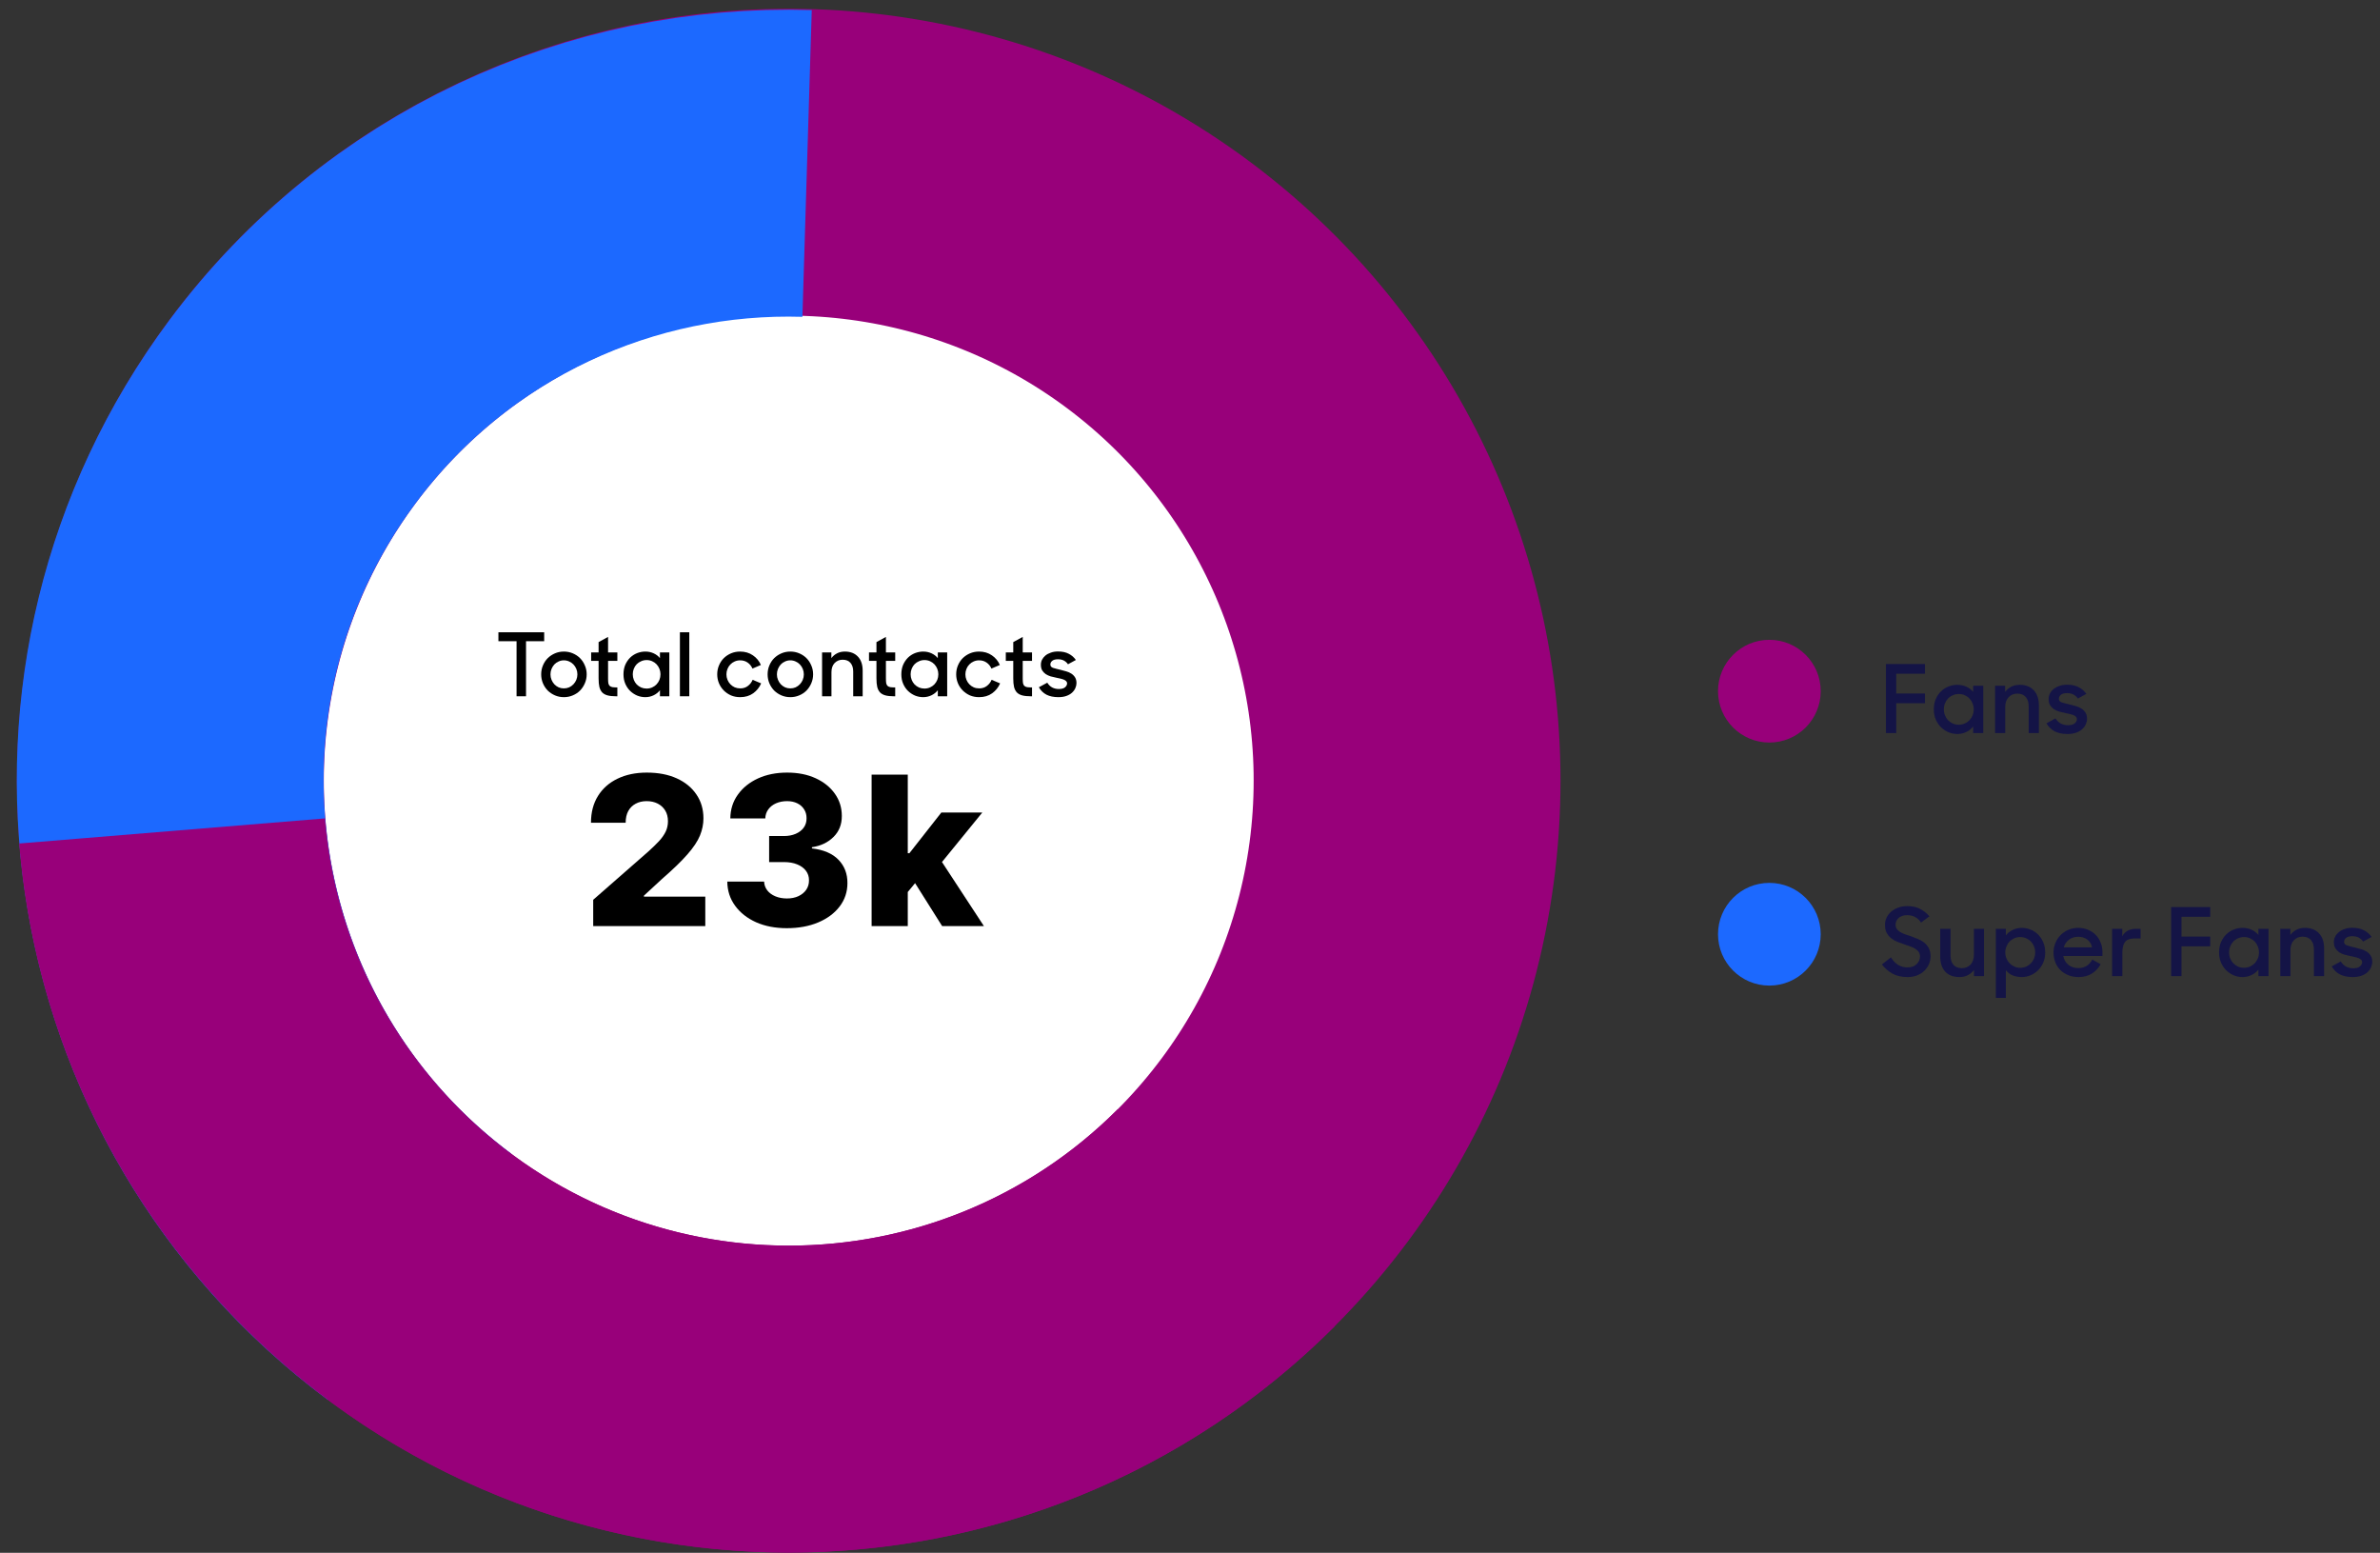 <?xml version="1.0" encoding="UTF-8"?> <svg xmlns="http://www.w3.org/2000/svg" width="302" height="197" viewBox="0 0 302 197" fill="none"><rect x="0" y="0" width="302" height="197" fill="#333333" stroke="none"/> <circle cx="224.516" cy="87.688" r="6.516" fill="#98007A"></circle> <path d="M239.307 84.24H244.263V85.476H240.615V87.984H244.263V89.22H240.615V93H239.307V84.24Z" fill="#141446"></path> <path d="M248.372 93.12C247.988 93.12 247.616 93.048 247.256 92.904C246.904 92.752 246.588 92.544 246.308 92.28C246.028 92.008 245.804 91.68 245.636 91.296C245.468 90.912 245.384 90.48 245.384 90C245.384 89.52 245.464 89.088 245.624 88.704C245.792 88.32 246.012 87.992 246.284 87.72C246.564 87.448 246.884 87.24 247.244 87.096C247.612 86.952 247.992 86.88 248.384 86.88C248.784 86.88 249.16 86.96 249.512 87.12C249.864 87.28 250.152 87.5 250.376 87.78V87H251.66V93H250.376V92.172C250.144 92.468 249.852 92.7 249.5 92.868C249.148 93.036 248.772 93.12 248.372 93.12ZM248.552 91.944C248.824 91.944 249.076 91.892 249.308 91.788C249.54 91.684 249.74 91.544 249.908 91.368C250.076 91.192 250.208 90.988 250.304 90.756C250.4 90.516 250.448 90.26 250.448 89.988C250.448 89.724 250.4 89.476 250.304 89.244C250.208 89.004 250.076 88.796 249.908 88.62C249.74 88.444 249.54 88.304 249.308 88.2C249.076 88.096 248.824 88.044 248.552 88.044C248.288 88.044 248.04 88.096 247.808 88.2C247.576 88.296 247.372 88.432 247.196 88.608C247.028 88.784 246.896 88.992 246.8 89.232C246.704 89.464 246.656 89.716 246.656 89.988C246.656 90.26 246.704 90.516 246.8 90.756C246.896 90.996 247.028 91.204 247.196 91.38C247.372 91.556 247.576 91.696 247.808 91.8C248.04 91.896 248.288 91.944 248.552 91.944Z" fill="#141446"></path> <path d="M253.159 87H254.431V87.78C254.639 87.5 254.899 87.28 255.211 87.12C255.523 86.96 255.879 86.88 256.279 86.88C257.039 86.88 257.635 87.112 258.067 87.576C258.499 88.032 258.715 88.672 258.715 89.496V93H257.419V89.604C257.419 89.108 257.295 88.716 257.047 88.428C256.807 88.14 256.447 87.996 255.967 87.996C255.535 87.996 255.171 88.148 254.875 88.452C254.587 88.756 254.443 89.172 254.443 89.7V93H253.159V87Z" fill="#141446"></path> <path d="M262.353 93.12C261.705 93.12 261.161 93.008 260.721 92.784C260.281 92.552 259.933 92.212 259.677 91.764L260.829 91.14C261.181 91.716 261.709 92.004 262.413 92.004C262.789 92.004 263.069 91.928 263.253 91.776C263.445 91.616 263.541 91.432 263.541 91.224C263.541 91.104 263.497 91.004 263.409 90.924C263.329 90.844 263.221 90.776 263.085 90.72C262.949 90.664 262.789 90.616 262.605 90.576C262.429 90.536 262.245 90.496 262.053 90.456C261.797 90.408 261.541 90.348 261.285 90.276C261.037 90.196 260.813 90.092 260.613 89.964C260.421 89.828 260.261 89.66 260.133 89.46C260.013 89.252 259.953 88.992 259.953 88.68C259.953 88.44 260.005 88.212 260.109 87.996C260.221 87.78 260.377 87.588 260.577 87.42C260.785 87.252 261.033 87.12 261.321 87.024C261.609 86.92 261.933 86.868 262.293 86.868C262.877 86.868 263.365 86.972 263.757 87.18C264.157 87.38 264.485 87.664 264.741 88.032L263.661 88.62C263.517 88.404 263.333 88.236 263.109 88.116C262.885 87.996 262.613 87.936 262.293 87.936C261.933 87.936 261.669 88.008 261.501 88.152C261.333 88.288 261.249 88.456 261.249 88.656C261.249 88.872 261.373 89.024 261.621 89.112C261.869 89.192 262.221 89.284 262.677 89.388C262.925 89.444 263.177 89.512 263.433 89.592C263.689 89.664 263.921 89.768 264.129 89.904C264.337 90.04 264.505 90.212 264.633 90.42C264.761 90.628 264.825 90.888 264.825 91.2C264.825 91.424 264.773 91.652 264.669 91.884C264.573 92.108 264.421 92.316 264.213 92.508C264.013 92.692 263.757 92.84 263.445 92.952C263.133 93.064 262.769 93.12 262.353 93.12Z" fill="#141446"></path> <circle cx="224.516" cy="118.524" r="6.516" fill="#1C69FF"></circle> <path d="M242.055 123.956C241.303 123.956 240.663 123.812 240.135 123.524C239.615 123.228 239.167 122.84 238.791 122.36L239.943 121.46C240.199 121.876 240.499 122.192 240.843 122.408C241.195 122.624 241.595 122.732 242.043 122.732C242.531 122.732 242.915 122.596 243.195 122.324C243.483 122.052 243.627 121.72 243.627 121.328C243.627 121.104 243.571 120.916 243.459 120.764C243.347 120.604 243.199 120.468 243.015 120.356C242.839 120.244 242.631 120.148 242.391 120.068C242.151 119.98 241.907 119.896 241.659 119.816C241.363 119.72 241.067 119.612 240.771 119.492C240.475 119.372 240.211 119.22 239.979 119.036C239.747 118.852 239.555 118.624 239.403 118.352C239.259 118.08 239.187 117.744 239.187 117.344C239.187 117.008 239.255 116.696 239.391 116.408C239.535 116.12 239.731 115.868 239.979 115.652C240.235 115.436 240.531 115.268 240.867 115.148C241.211 115.02 241.587 114.956 241.995 114.956C242.659 114.956 243.211 115.076 243.651 115.316C244.099 115.548 244.491 115.86 244.827 116.252L243.759 117.044C243.359 116.42 242.771 116.108 241.995 116.108C241.547 116.108 241.191 116.224 240.927 116.456C240.663 116.688 240.531 116.976 240.531 117.32C240.531 117.528 240.583 117.708 240.687 117.86C240.799 118.004 240.943 118.132 241.119 118.244C241.295 118.348 241.499 118.444 241.731 118.532C241.963 118.612 242.207 118.692 242.463 118.772C242.759 118.876 243.055 118.992 243.351 119.12C243.655 119.24 243.927 119.396 244.167 119.588C244.407 119.78 244.599 120.016 244.743 120.296C244.895 120.576 244.971 120.92 244.971 121.328C244.971 121.664 244.903 121.992 244.767 122.312C244.639 122.624 244.447 122.904 244.191 123.152C243.943 123.392 243.639 123.588 243.279 123.74C242.919 123.884 242.511 123.956 242.055 123.956Z" fill="#141446"></path> <path d="M248.657 123.956C247.857 123.956 247.245 123.724 246.821 123.26C246.405 122.796 246.197 122.152 246.197 121.328V117.836H247.505V121.22C247.505 121.716 247.625 122.108 247.865 122.396C248.105 122.684 248.469 122.828 248.957 122.828C249.389 122.828 249.749 122.68 250.037 122.384C250.325 122.08 250.469 121.664 250.469 121.136V117.836H251.753V123.836H250.481V123.056C250.273 123.336 250.013 123.556 249.701 123.716C249.389 123.876 249.041 123.956 248.657 123.956Z" fill="#141446"></path> <path d="M256.541 123.956C256.125 123.956 255.737 123.884 255.377 123.74C255.025 123.588 254.741 123.372 254.525 123.092V126.596H253.253V117.836H254.525V118.676C254.749 118.38 255.037 118.148 255.389 117.98C255.741 117.804 256.121 117.716 256.529 117.716C256.921 117.716 257.297 117.788 257.657 117.932C258.017 118.076 258.333 118.284 258.605 118.556C258.885 118.828 259.105 119.156 259.265 119.54C259.433 119.924 259.517 120.356 259.517 120.836C259.517 121.316 259.433 121.748 259.265 122.132C259.097 122.516 258.873 122.844 258.593 123.116C258.321 123.38 258.005 123.588 257.645 123.74C257.285 123.884 256.917 123.956 256.541 123.956ZM256.349 122.78C256.613 122.78 256.861 122.732 257.093 122.636C257.325 122.532 257.525 122.392 257.693 122.216C257.869 122.04 258.005 121.832 258.101 121.592C258.197 121.352 258.245 121.096 258.245 120.824C258.245 120.552 258.197 120.3 258.101 120.068C258.005 119.828 257.869 119.62 257.693 119.444C257.525 119.268 257.325 119.132 257.093 119.036C256.861 118.932 256.613 118.88 256.349 118.88C256.077 118.88 255.825 118.932 255.593 119.036C255.361 119.14 255.161 119.28 254.993 119.456C254.825 119.632 254.693 119.84 254.597 120.08C254.501 120.312 254.453 120.56 254.453 120.824C254.453 121.096 254.501 121.352 254.597 121.592C254.693 121.824 254.825 122.028 254.993 122.204C255.161 122.38 255.361 122.52 255.593 122.624C255.825 122.728 256.077 122.78 256.349 122.78Z" fill="#141446"></path> <path d="M263.741 123.956C263.269 123.956 262.837 123.876 262.445 123.716C262.053 123.556 261.717 123.34 261.437 123.068C261.165 122.788 260.953 122.46 260.801 122.084C260.649 121.7 260.573 121.292 260.573 120.86C260.573 120.42 260.653 120.008 260.813 119.624C260.973 119.24 261.193 118.908 261.473 118.628C261.753 118.348 262.081 118.128 262.457 117.968C262.841 117.8 263.253 117.716 263.693 117.716C264.133 117.716 264.541 117.792 264.917 117.944C265.301 118.096 265.629 118.308 265.901 118.58C266.173 118.852 266.385 119.176 266.537 119.552C266.697 119.928 266.777 120.336 266.777 120.776V121.28H261.809C261.897 121.744 262.109 122.116 262.445 122.396C262.781 122.676 263.213 122.816 263.741 122.816C264.149 122.816 264.501 122.72 264.797 122.528C265.101 122.328 265.333 122.064 265.493 121.736L266.549 122.324C266.285 122.82 265.917 123.216 265.445 123.512C264.981 123.808 264.413 123.956 263.741 123.956ZM263.693 118.844C263.245 118.844 262.857 118.968 262.529 119.216C262.209 119.464 261.989 119.788 261.869 120.188H265.469C265.373 119.756 265.169 119.424 264.857 119.192C264.545 118.96 264.157 118.844 263.693 118.844Z" fill="#141446"></path> <path d="M268.009 117.836H269.293V118.784C269.453 118.48 269.677 118.248 269.965 118.088C270.261 117.92 270.621 117.836 271.045 117.836H271.621V119.06H270.841C270.289 119.06 269.893 119.204 269.653 119.492C269.421 119.78 269.305 120.236 269.305 120.86V123.836H268.009V117.836Z" fill="#141446"></path> <path d="M275.501 115.076H280.457V116.312H276.809V118.82H280.457V120.056H276.809V123.836H275.501V115.076Z" fill="#141446"></path> <path d="M284.566 123.956C284.182 123.956 283.81 123.884 283.45 123.74C283.098 123.588 282.782 123.38 282.502 123.116C282.222 122.844 281.998 122.516 281.83 122.132C281.662 121.748 281.578 121.316 281.578 120.836C281.578 120.356 281.658 119.924 281.818 119.54C281.986 119.156 282.206 118.828 282.478 118.556C282.758 118.284 283.078 118.076 283.438 117.932C283.806 117.788 284.186 117.716 284.578 117.716C284.978 117.716 285.354 117.796 285.706 117.956C286.058 118.116 286.346 118.336 286.57 118.616V117.836H287.854V123.836H286.57V123.008C286.338 123.304 286.046 123.536 285.694 123.704C285.342 123.872 284.966 123.956 284.566 123.956ZM284.746 122.78C285.018 122.78 285.27 122.728 285.502 122.624C285.734 122.52 285.934 122.38 286.102 122.204C286.27 122.028 286.402 121.824 286.498 121.592C286.594 121.352 286.642 121.096 286.642 120.824C286.642 120.56 286.594 120.312 286.498 120.08C286.402 119.84 286.27 119.632 286.102 119.456C285.934 119.28 285.734 119.14 285.502 119.036C285.27 118.932 285.018 118.88 284.746 118.88C284.482 118.88 284.234 118.932 284.002 119.036C283.77 119.132 283.566 119.268 283.39 119.444C283.222 119.62 283.09 119.828 282.994 120.068C282.898 120.3 282.85 120.552 282.85 120.824C282.85 121.096 282.898 121.352 282.994 121.592C283.09 121.832 283.222 122.04 283.39 122.216C283.566 122.392 283.77 122.532 284.002 122.636C284.234 122.732 284.482 122.78 284.746 122.78Z" fill="#141446"></path> <path d="M289.353 117.836H290.625V118.616C290.833 118.336 291.093 118.116 291.405 117.956C291.717 117.796 292.073 117.716 292.473 117.716C293.233 117.716 293.829 117.948 294.261 118.412C294.693 118.868 294.909 119.508 294.909 120.332V123.836H293.613V120.44C293.613 119.944 293.489 119.552 293.241 119.264C293.001 118.976 292.641 118.832 292.161 118.832C291.729 118.832 291.365 118.984 291.069 119.288C290.781 119.592 290.637 120.008 290.637 120.536V123.836H289.353V117.836Z" fill="#141446"></path> <path d="M298.547 123.956C297.899 123.956 297.355 123.844 296.915 123.62C296.475 123.388 296.127 123.048 295.871 122.6L297.023 121.976C297.375 122.552 297.903 122.84 298.607 122.84C298.983 122.84 299.263 122.764 299.447 122.612C299.639 122.452 299.735 122.268 299.735 122.06C299.735 121.94 299.691 121.84 299.603 121.76C299.523 121.68 299.415 121.612 299.279 121.556C299.143 121.5 298.983 121.452 298.799 121.412C298.623 121.372 298.439 121.332 298.247 121.292C297.991 121.244 297.735 121.184 297.479 121.112C297.231 121.032 297.007 120.928 296.807 120.8C296.615 120.664 296.455 120.496 296.327 120.296C296.207 120.088 296.147 119.828 296.147 119.516C296.147 119.276 296.199 119.048 296.303 118.832C296.415 118.616 296.571 118.424 296.771 118.256C296.979 118.088 297.227 117.956 297.515 117.86C297.803 117.756 298.127 117.704 298.487 117.704C299.071 117.704 299.559 117.808 299.951 118.016C300.351 118.216 300.679 118.5 300.935 118.868L299.855 119.456C299.711 119.24 299.527 119.072 299.303 118.952C299.079 118.832 298.807 118.772 298.487 118.772C298.127 118.772 297.863 118.844 297.695 118.988C297.527 119.124 297.443 119.292 297.443 119.492C297.443 119.708 297.567 119.86 297.815 119.948C298.063 120.028 298.415 120.12 298.871 120.224C299.119 120.28 299.371 120.348 299.627 120.428C299.883 120.5 300.115 120.604 300.323 120.74C300.531 120.876 300.699 121.048 300.827 121.256C300.955 121.464 301.019 121.724 301.019 122.036C301.019 122.26 300.967 122.488 300.863 122.72C300.767 122.944 300.615 123.152 300.407 123.344C300.207 123.528 299.951 123.676 299.639 123.788C299.327 123.9 298.963 123.956 298.547 123.956Z" fill="#141446"></path> <circle cx="99.96" cy="97.648" r="81.466" fill="white"></circle> <path d="M65.547 81.35H63.244V80.215H69.051V81.35H66.748V88.335H65.547V81.35Z" fill="black"></path> <path d="M71.553 88.447C71.152 88.447 70.778 88.372 70.429 88.224C70.081 88.076 69.773 87.872 69.506 87.612C69.246 87.345 69.042 87.037 68.894 86.689C68.746 86.333 68.671 85.955 68.671 85.554C68.671 85.147 68.746 84.768 68.894 84.42C69.042 84.064 69.246 83.756 69.506 83.496C69.773 83.237 70.081 83.033 70.429 82.885C70.778 82.736 71.152 82.662 71.553 82.662C71.953 82.662 72.328 82.736 72.676 82.885C73.032 83.033 73.34 83.237 73.599 83.496C73.859 83.756 74.063 84.064 74.211 84.42C74.367 84.768 74.445 85.147 74.445 85.554C74.445 85.955 74.367 86.333 74.211 86.689C74.063 87.037 73.859 87.345 73.599 87.612C73.34 87.872 73.032 88.076 72.676 88.224C72.328 88.372 71.953 88.447 71.553 88.447ZM71.553 87.334C71.79 87.334 72.012 87.29 72.22 87.201C72.428 87.104 72.609 86.975 72.765 86.811C72.921 86.648 73.043 86.459 73.132 86.244C73.221 86.029 73.266 85.799 73.266 85.554C73.266 85.31 73.221 85.08 73.132 84.865C73.043 84.65 72.921 84.46 72.765 84.297C72.609 84.134 72.428 84.008 72.22 83.919C72.012 83.823 71.79 83.775 71.553 83.775C71.315 83.775 71.093 83.823 70.885 83.919C70.677 84.008 70.496 84.134 70.34 84.297C70.192 84.46 70.073 84.65 69.984 84.865C69.895 85.08 69.851 85.31 69.851 85.554C69.851 85.799 69.895 86.029 69.984 86.244C70.073 86.459 70.192 86.648 70.34 86.811C70.496 86.975 70.677 87.104 70.885 87.201C71.093 87.29 71.315 87.334 71.553 87.334Z" fill="black"></path> <path d="M75.011 82.773H75.956V81.461L77.158 80.804V82.773H78.337V83.841H77.158V86.055C77.158 86.307 77.169 86.511 77.191 86.667C77.221 86.815 77.276 86.93 77.358 87.012C77.447 87.093 77.566 87.149 77.714 87.178C77.87 87.201 78.077 87.212 78.337 87.212V88.335H78.159C77.736 88.335 77.384 88.298 77.102 88.224C76.82 88.15 76.594 88.028 76.424 87.857C76.253 87.679 76.131 87.445 76.056 87.156C75.99 86.867 75.956 86.504 75.956 86.066V83.841H75.011V82.773Z" fill="black"></path> <path d="M81.884 88.447C81.528 88.447 81.183 88.38 80.85 88.246C80.523 88.105 80.231 87.913 79.971 87.668C79.711 87.416 79.504 87.112 79.348 86.756C79.192 86.4 79.114 85.999 79.114 85.554C79.114 85.109 79.189 84.709 79.337 84.353C79.493 83.997 79.697 83.693 79.949 83.441C80.208 83.189 80.505 82.996 80.839 82.862C81.18 82.729 81.532 82.662 81.895 82.662C82.266 82.662 82.615 82.736 82.941 82.885C83.267 83.033 83.534 83.237 83.742 83.496V82.773H84.932V88.335H83.742V87.568C83.527 87.842 83.256 88.057 82.93 88.213C82.604 88.369 82.255 88.447 81.884 88.447ZM82.051 87.356C82.303 87.356 82.537 87.308 82.752 87.212C82.967 87.115 83.152 86.986 83.308 86.823C83.464 86.659 83.586 86.47 83.675 86.255C83.764 86.033 83.809 85.795 83.809 85.543C83.809 85.299 83.764 85.069 83.675 84.853C83.586 84.631 83.464 84.438 83.308 84.275C83.152 84.112 82.967 83.982 82.752 83.886C82.537 83.789 82.303 83.741 82.051 83.741C81.806 83.741 81.576 83.789 81.362 83.886C81.146 83.975 80.957 84.101 80.794 84.264C80.638 84.427 80.516 84.62 80.427 84.842C80.338 85.058 80.294 85.291 80.294 85.543C80.294 85.795 80.338 86.033 80.427 86.255C80.516 86.478 80.638 86.67 80.794 86.834C80.957 86.997 81.146 87.126 81.362 87.223C81.576 87.312 81.806 87.356 82.051 87.356Z" fill="black"></path> <path d="M86.274 80.215H87.465V88.335H86.274V80.215Z" fill="black"></path> <path d="M93.913 88.447C93.497 88.447 93.112 88.372 92.756 88.224C92.407 88.068 92.103 87.861 91.844 87.601C91.584 87.342 91.38 87.037 91.232 86.689C91.084 86.333 91.009 85.955 91.009 85.554C91.009 85.147 91.084 84.768 91.232 84.42C91.38 84.064 91.584 83.756 91.844 83.496C92.111 83.237 92.418 83.033 92.767 82.885C93.123 82.736 93.505 82.662 93.913 82.662C94.536 82.662 95.077 82.822 95.537 83.14C95.996 83.452 96.334 83.86 96.549 84.364L95.481 84.82C95.34 84.494 95.133 84.238 94.858 84.053C94.591 83.867 94.276 83.775 93.913 83.775C93.668 83.775 93.438 83.823 93.223 83.919C93.015 84.008 92.834 84.134 92.678 84.297C92.522 84.453 92.4 84.642 92.311 84.865C92.222 85.08 92.177 85.31 92.177 85.554C92.177 85.799 92.222 86.029 92.311 86.244C92.4 86.459 92.522 86.648 92.678 86.811C92.834 86.975 93.019 87.104 93.234 87.201C93.449 87.29 93.683 87.334 93.935 87.334C94.313 87.334 94.636 87.23 94.903 87.023C95.177 86.815 95.377 86.555 95.503 86.244L96.582 86.7C96.36 87.212 96.022 87.631 95.57 87.957C95.118 88.283 94.565 88.447 93.913 88.447Z" fill="black"></path> <path d="M100.285 88.447C99.885 88.447 99.51 88.372 99.162 88.224C98.813 88.076 98.505 87.872 98.238 87.612C97.979 87.345 97.775 87.037 97.626 86.689C97.478 86.333 97.404 85.955 97.404 85.554C97.404 85.147 97.478 84.768 97.626 84.42C97.775 84.064 97.979 83.756 98.238 83.496C98.505 83.237 98.813 83.033 99.162 82.885C99.51 82.736 99.885 82.662 100.285 82.662C100.686 82.662 101.06 82.736 101.409 82.885C101.765 83.033 102.072 83.237 102.332 83.496C102.591 83.756 102.795 84.064 102.944 84.42C103.099 84.768 103.177 85.147 103.177 85.554C103.177 85.955 103.099 86.333 102.944 86.689C102.795 87.037 102.591 87.345 102.332 87.612C102.072 87.872 101.765 88.076 101.409 88.224C101.06 88.372 100.686 88.447 100.285 88.447ZM100.285 87.334C100.522 87.334 100.745 87.29 100.953 87.201C101.16 87.104 101.342 86.975 101.498 86.811C101.653 86.648 101.776 86.459 101.865 86.244C101.954 86.029 101.998 85.799 101.998 85.554C101.998 85.31 101.954 85.08 101.865 84.865C101.776 84.65 101.653 84.46 101.498 84.297C101.342 84.134 101.16 84.008 100.953 83.919C100.745 83.823 100.522 83.775 100.285 83.775C100.048 83.775 99.825 83.823 99.618 83.919C99.41 84.008 99.228 84.134 99.073 84.297C98.924 84.46 98.806 84.65 98.717 84.865C98.628 85.08 98.583 85.31 98.583 85.554C98.583 85.799 98.628 86.029 98.717 86.244C98.806 86.459 98.924 86.648 99.073 86.811C99.228 86.975 99.41 87.104 99.618 87.201C99.825 87.29 100.048 87.334 100.285 87.334Z" fill="black"></path> <path d="M104.314 82.773H105.493V83.496C105.686 83.237 105.927 83.033 106.216 82.885C106.505 82.736 106.835 82.662 107.206 82.662C107.91 82.662 108.463 82.877 108.863 83.307C109.264 83.73 109.464 84.323 109.464 85.087V88.335H108.263V85.187C108.263 84.728 108.148 84.364 107.918 84.097C107.695 83.83 107.362 83.697 106.917 83.697C106.516 83.697 106.179 83.838 105.904 84.119C105.637 84.401 105.504 84.787 105.504 85.276V88.335H104.314V82.773Z" fill="black"></path> <path d="M110.268 82.773H111.214V81.461L112.415 80.804V82.773H113.594V83.841H112.415V86.055C112.415 86.307 112.426 86.511 112.449 86.667C112.478 86.815 112.534 86.93 112.616 87.012C112.705 87.093 112.823 87.149 112.972 87.178C113.127 87.201 113.335 87.212 113.594 87.212V88.335H113.416C112.994 88.335 112.642 88.298 112.36 88.224C112.078 88.15 111.852 88.028 111.681 87.857C111.511 87.679 111.388 87.445 111.314 87.156C111.247 86.867 111.214 86.504 111.214 86.066V83.841H110.268V82.773Z" fill="black"></path> <path d="M117.142 88.447C116.786 88.447 116.441 88.38 116.107 88.246C115.781 88.105 115.488 87.913 115.229 87.668C114.969 87.416 114.761 87.112 114.606 86.756C114.45 86.4 114.372 85.999 114.372 85.554C114.372 85.109 114.446 84.709 114.594 84.353C114.75 83.997 114.954 83.693 115.206 83.441C115.466 83.189 115.762 82.996 116.096 82.862C116.437 82.729 116.79 82.662 117.153 82.662C117.524 82.662 117.872 82.736 118.199 82.885C118.525 83.033 118.792 83.237 119 83.496V82.773H120.19V88.335H119V87.568C118.784 87.842 118.514 88.057 118.188 88.213C117.861 88.369 117.513 88.447 117.142 88.447ZM117.309 87.356C117.561 87.356 117.794 87.308 118.01 87.212C118.225 87.115 118.41 86.986 118.566 86.823C118.721 86.659 118.844 86.47 118.933 86.255C119.022 86.033 119.066 85.795 119.066 85.543C119.066 85.299 119.022 85.069 118.933 84.853C118.844 84.631 118.721 84.438 118.566 84.275C118.41 84.112 118.225 83.982 118.01 83.886C117.794 83.789 117.561 83.741 117.309 83.741C117.064 83.741 116.834 83.789 116.619 83.886C116.404 83.975 116.215 84.101 116.052 84.264C115.896 84.427 115.774 84.62 115.685 84.842C115.596 85.058 115.551 85.291 115.551 85.543C115.551 85.795 115.596 86.033 115.685 86.255C115.774 86.478 115.896 86.67 116.052 86.834C116.215 86.997 116.404 87.126 116.619 87.223C116.834 87.312 117.064 87.356 117.309 87.356Z" fill="black"></path> <path d="M124.235 88.447C123.82 88.447 123.434 88.372 123.078 88.224C122.729 88.068 122.425 87.861 122.166 87.601C121.906 87.342 121.702 87.037 121.554 86.689C121.406 86.333 121.332 85.955 121.332 85.554C121.332 85.147 121.406 84.768 121.554 84.42C121.702 84.064 121.906 83.756 122.166 83.496C122.433 83.237 122.741 83.033 123.089 82.885C123.445 82.736 123.827 82.662 124.235 82.662C124.858 82.662 125.399 82.822 125.859 83.14C126.319 83.452 126.656 83.86 126.871 84.364L125.803 84.82C125.663 84.494 125.455 84.238 125.18 84.053C124.913 83.867 124.598 83.775 124.235 83.775C123.99 83.775 123.76 83.823 123.545 83.919C123.338 84.008 123.156 84.134 123 84.297C122.844 84.453 122.722 84.642 122.633 84.865C122.544 85.08 122.5 85.31 122.5 85.554C122.5 85.799 122.544 86.029 122.633 86.244C122.722 86.459 122.844 86.648 123 86.811C123.156 86.975 123.341 87.104 123.556 87.201C123.771 87.29 124.005 87.334 124.257 87.334C124.635 87.334 124.958 87.23 125.225 87.023C125.499 86.815 125.7 86.555 125.826 86.244L126.905 86.7C126.682 87.212 126.345 87.631 125.892 87.957C125.44 88.283 124.888 88.447 124.235 88.447Z" fill="black"></path> <path d="M127.627 82.773H128.573V81.461L129.774 80.804V82.773H130.954V83.841H129.774V86.055C129.774 86.307 129.786 86.511 129.808 86.667C129.837 86.815 129.893 86.93 129.975 87.012C130.064 87.093 130.182 87.149 130.331 87.178C130.486 87.201 130.694 87.212 130.954 87.212V88.335H130.776C130.353 88.335 130.001 88.298 129.719 88.224C129.437 88.15 129.211 88.028 129.04 87.857C128.87 87.679 128.747 87.445 128.673 87.156C128.606 86.867 128.573 86.504 128.573 86.066V83.841H127.627V82.773Z" fill="black"></path> <path d="M134.304 88.447C133.703 88.447 133.199 88.343 132.791 88.135C132.383 87.92 132.061 87.605 131.823 87.19L132.891 86.611C133.218 87.145 133.707 87.412 134.36 87.412C134.708 87.412 134.968 87.342 135.138 87.201C135.316 87.052 135.405 86.882 135.405 86.689C135.405 86.578 135.364 86.485 135.283 86.411C135.209 86.337 135.109 86.274 134.983 86.222C134.856 86.17 134.708 86.125 134.538 86.088C134.374 86.051 134.204 86.014 134.026 85.977C133.789 85.933 133.551 85.877 133.314 85.81C133.084 85.736 132.876 85.64 132.691 85.521C132.513 85.395 132.365 85.239 132.246 85.054C132.135 84.861 132.079 84.62 132.079 84.331C132.079 84.108 132.127 83.897 132.224 83.697C132.328 83.496 132.472 83.318 132.658 83.163C132.85 83.007 133.08 82.885 133.347 82.796C133.614 82.699 133.915 82.651 134.248 82.651C134.79 82.651 135.242 82.747 135.606 82.94C135.976 83.126 136.28 83.389 136.518 83.73L135.517 84.275C135.383 84.075 135.212 83.919 135.005 83.808C134.797 83.697 134.545 83.641 134.248 83.641C133.915 83.641 133.67 83.708 133.514 83.841C133.358 83.967 133.281 84.123 133.281 84.308C133.281 84.509 133.396 84.65 133.625 84.731C133.855 84.805 134.182 84.891 134.604 84.987C134.834 85.039 135.068 85.102 135.305 85.176C135.542 85.243 135.758 85.339 135.95 85.465C136.143 85.591 136.299 85.751 136.418 85.944C136.536 86.136 136.596 86.377 136.596 86.667C136.596 86.874 136.547 87.086 136.451 87.301C136.362 87.508 136.221 87.701 136.028 87.879C135.843 88.05 135.606 88.187 135.316 88.291C135.027 88.395 134.69 88.447 134.304 88.447Z" fill="black"></path> <path d="M75.272 117.493V114.153L82.28 108.018C82.805 107.542 83.252 107.108 83.622 106.714C83.991 106.313 84.272 105.913 84.466 105.513C84.66 105.106 84.757 104.665 84.757 104.19C84.757 103.658 84.641 103.205 84.41 102.83C84.178 102.448 83.859 102.154 83.453 101.948C83.046 101.741 82.58 101.638 82.055 101.638C81.523 101.638 81.057 101.747 80.657 101.966C80.257 102.179 79.944 102.489 79.719 102.895C79.5 103.302 79.39 103.796 79.39 104.378H74.99C74.99 103.07 75.284 101.941 75.872 100.991C76.46 100.04 77.286 99.308 78.349 98.795C79.418 98.276 80.66 98.017 82.074 98.017C83.531 98.017 84.797 98.26 85.873 98.748C86.949 99.236 87.781 99.918 88.369 100.794C88.963 101.663 89.26 102.673 89.26 103.824C89.26 104.556 89.113 105.281 88.819 106.001C88.525 106.72 87.997 107.514 87.234 108.384C86.477 109.253 85.401 110.294 84.006 111.508L81.708 113.628V113.75H89.495V117.493H75.272Z" fill="black"></path> <path d="M99.838 117.756C98.375 117.756 97.077 117.506 95.945 117.006C94.819 116.499 93.931 115.802 93.281 114.913C92.63 114.025 92.299 113.003 92.286 111.845H96.958C96.977 112.265 97.111 112.637 97.362 112.962C97.612 113.281 97.953 113.531 98.384 113.712C98.816 113.894 99.307 113.985 99.857 113.985C100.408 113.985 100.892 113.888 101.311 113.694C101.737 113.494 102.068 113.221 102.306 112.877C102.544 112.527 102.659 112.127 102.653 111.677C102.659 111.226 102.531 110.826 102.268 110.476C102.006 110.125 101.634 109.853 101.152 109.66C100.677 109.466 100.114 109.369 99.463 109.369H97.596V106.066H99.463C100.032 106.066 100.533 105.972 100.964 105.785C101.402 105.597 101.743 105.334 101.987 104.997C102.231 104.653 102.35 104.259 102.343 103.815C102.35 103.383 102.246 103.005 102.034 102.679C101.827 102.348 101.537 102.091 101.161 101.91C100.792 101.729 100.364 101.638 99.876 101.638C99.363 101.638 98.897 101.729 98.478 101.91C98.065 102.091 97.737 102.348 97.493 102.679C97.249 103.011 97.121 103.396 97.108 103.833H92.671C92.683 102.689 93.002 101.682 93.628 100.812C94.253 99.937 95.104 99.252 96.18 98.758C97.262 98.264 98.494 98.017 99.876 98.017C101.252 98.017 102.462 98.257 103.507 98.739C104.551 99.221 105.364 99.877 105.946 100.709C106.528 101.535 106.819 102.47 106.819 103.514C106.825 104.596 106.471 105.488 105.758 106.188C105.052 106.889 104.142 107.32 103.028 107.483V107.633C104.517 107.808 105.64 108.29 106.396 109.078C107.159 109.866 107.538 110.851 107.532 112.033C107.532 113.146 107.203 114.135 106.546 114.998C105.896 115.855 104.989 116.53 103.826 117.024C102.669 117.512 101.34 117.756 99.838 117.756Z" fill="black"></path> <path d="M114.737 113.712L114.756 108.243H115.394L119.447 103.083H124.644L118.621 110.476H117.411L114.737 113.712ZM110.6 117.493V98.279H115.188V117.493H110.6ZM119.55 117.493L115.779 111.508L118.8 108.252L124.851 117.493H119.55Z" fill="black"></path> <circle cx="100.083" cy="99.041" r="78.462" transform="rotate(126.669 100.083 99.041)" stroke="#98007A" stroke-width="38.934"></circle> <path d="M102.411 20.738C77.673 19.983 52.987 30.913 37.097 52.255C11.248 86.974 18.469 136.098 53.227 161.976" stroke="#1C69FF" stroke-width="38.934"></path> <path d="M21.832 105.42C23.3 123.311 30.88 140.798 44.572 154.489C75.231 185.149 124.925 185.163 155.566 154.521" stroke="#98007A" stroke-width="38.934"></path> </svg> 